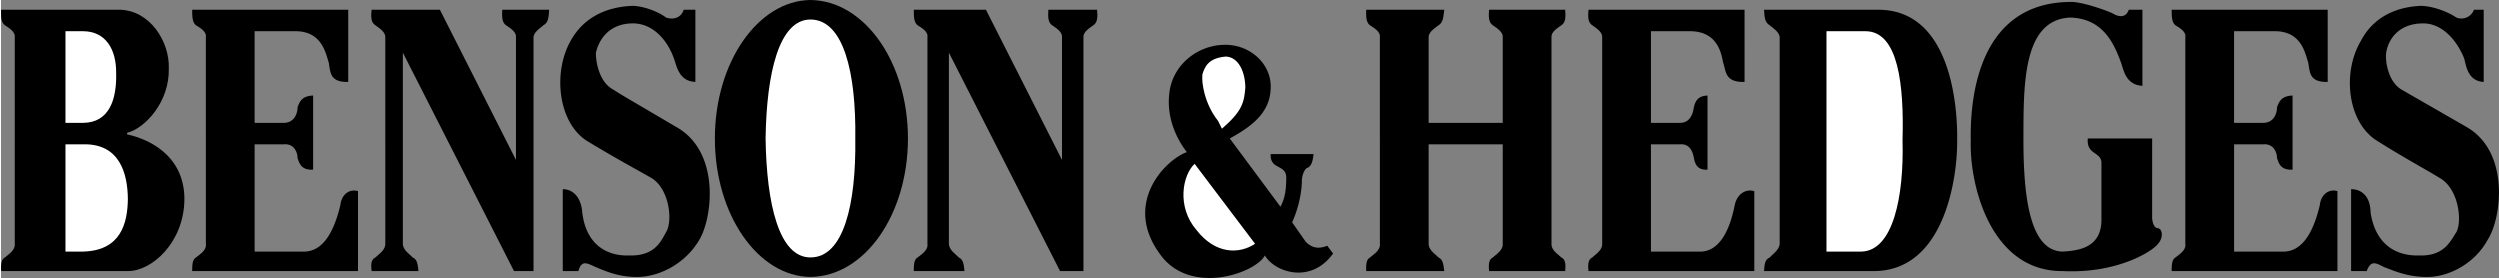 <svg xmlns="http://www.w3.org/2000/svg" width="2500" height="278" viewBox="0 0 153.704 17.106"><rect x="0" y="0" width="153.704" height="17.106" fill="#808080" stroke="none"/><path d="M7.805 8.28c1.125.245 3.469 1.183 3.479 3.96-.01 2.697-2.035 4.46-3.479 4.439h-7.8c-.018-.43.008-.72.24-.84.21-.19.641-.434.6-.84V2.28c.041-.336-.39-.58-.6-.72C.013 1.391-.014 1.1.004.6h7.32c1.85.05 3.05 1.963 3 3.601.05 2.093-1.469 3.668-2.52 3.96-.074.007-.074.12.001.119z"/><path d="M3.965 1.92h1.08c1.354.005 2.067 1.055 2.04 2.64.027 1.49-.385 2.99-2.04 3h-1.08V1.92zM3.965 8.88h1.08c2.254-.055 2.742 1.782 2.76 3.36-.018 1.497-.431 3.185-2.76 3.24h-1.08v-6.6z" fill="#fff"/><path d="M66.604 16.68V2.28c-.018-.336.414-.58.6-.72.255-.169.283-.46.24-.96h-3c-.032.5-.005.791.24.96.196.141.627.384.6.72v7.56L60.604.6h-4.44c-.002.5.024.791.24.96.227.141.658.384.6.72V15c.058.406-.374.65-.6.84-.215.12-.242.41-.24.84h3.12c-.047-.43-.074-.72-.359-.84-.157-.19-.588-.434-.601-.84V3.24l6.84 13.439h1.44zM49.805 17.04c3.337-.029 5.997-3.829 6-8.52-.003-4.682-2.663-8.481-6-8.52-3.223.039-5.883 3.838-5.88 8.52-.003 4.691 2.657 8.491 5.88 8.52z"/><path d="M49.805 15.84c2.044.004 2.815-3.273 2.76-7.32.055-4.037-.715-7.314-2.76-7.32-1.931.006-2.701 3.283-2.76 7.32.059 4.047.829 7.324 2.76 7.32z" fill="#fff"/><path d="M92.404 15c.021.406-.411.65-.6.84-.253.12-.28.41-.24.84h4.68c.042-.43.016-.72-.24-.84-.186-.19-.618-.434-.6-.84V2.28c-.018-.336.414-.58.6-.72.256-.169.283-.46.24-.96h-4.68c-.04.5-.013.791.24.96.188.141.62.384.6.72v5.28h-4.56V2.28c.005-.336.437-.58.6-.72.278-.169.305-.46.36-.96h-4.8c-.017.5.009.791.24.96.211.141.642.384.6.72V15c.042.406-.389.65-.6.84-.231.12-.257.41-.24.84h4.8c-.055-.43-.082-.72-.36-.84-.163-.19-.595-.434-.6-.84V8.88h4.56V15zM32.765 16.68V2.28c.034-.336.466-.58.6-.72.308-.169.335-.46.36-.96h-2.88c-.033.5-.006.791.24.96.196.141.627.384.6.72v7.56L27.005.6h-4.2c-.056.5-.028.791.24.96.173.141.604.384.6.72V15c.004.406-.427.65-.6.84-.268.12-.295.41-.24.84h2.88c-.048-.43-.075-.72-.36-.84-.157-.19-.588-.434-.6-.84V3.24l6.84 13.439h1.2zM152.765 5.04V.6h-.6a.825.825 0 0 1-1.08.48c-.535-.355-1.397-.692-2.16-.72-.662.028-2.688.177-3.72 2.16-1.142 1.917-.842 4.955.96 6.12 1.723 1.085 3.053 1.794 3.84 2.28 1.221.643 1.446 2.667 1.08 3.36-.384.583-.759 1.483-2.28 1.44-1.555.043-2.717-.782-3-2.64-.017-1.03-.58-1.442-1.2-1.44v5.04h.96c.261-.692.561-.505 1.08-.24.53.185 1.431.635 2.76.6 1.296-.04 2.834-.865 3.6-2.28.883-1.36 1.371-5.447-1.32-6.96-2.709-1.562-3.354-1.924-3.96-2.28-.812-.445-1.037-1.72-.96-2.28.109-.746.711-1.803 2.28-1.8 1.094-.002 2.02.923 2.52 2.16.111.425.223 1.4 1.2 1.44zM137.404 8.88h1.8c.763-.055.855.718.84.84.118.343.23.755.96.72V5.88c-.729.02-.842.433-.96.72.015.178-.077.95-.84.96h-1.8V1.92h2.521c1.625.005 1.85 1.355 2.04 1.92.11.56.035 1.235 1.2 1.2V.6h-9.6c-.002.5.025.791.24.96.227.141.658.384.6.72V15c.058.406-.373.65-.6.84-.215.12-.242.41-.24.84h10.2v-4.92c-.527-.16-1.015.215-1.08.84-.459 1.963-1.209 2.825-2.16 2.88h-3.12v-6.6zM108.484.6c.028.5.055.791.36.96.136.141.568.384.6.72V15c-.032.406-.463.65-.6.84-.305.12-.332.41-.36.84h6.72c4.521.021 5.195-6.092 5.16-8.04.036-1.877-.302-7.99-4.8-8.04h-7.08zM127.324 1.08c1.963.058 2.665 1.508 3.12 2.76.156.41.268 1.385 1.32 1.44V.6h-.84c-.175.538-.662.425-.96.24-.377-.19-1.952-.752-2.641-.72-5.574.042-6.174 5.742-6.12 8.52-.092 2.66 1.183 8.061 5.64 8.04 3.418.17 5.593-1.255 5.88-1.68.313-.325.313-.888 0-.96-.212-.003-.325-.265-.36-.6V8.52h-3.96c-.092 1.055.883.792.84 1.56v3.36c.043 1.797-1.382 1.985-2.4 2.04-2.02-.055-2.395-3.393-2.4-6.84.007-3.377-.068-7.428 2.881-7.56zM78.725 12.72c.35-.632.35-1.308.36-1.8-.01-.482-.347-.558-.6-.72-.272-.138-.385-.4-.36-.72h2.64c-.04.283-.075.702-.36.84-.167.042-.317.342-.36.72.005.71-.182 1.723-.6 2.64l.84 1.2c.29.282.665.508 1.32.24l.36.479c-1.353 1.888-3.565 1.175-4.2.12-.565 1.093-4.639 2.535-6.48-.12-2.222-3.062.29-5.725 1.681-6.24-.453-.573-1.278-1.922-1.08-3.6.177-1.772 1.752-2.973 3.36-3 1.618-.047 2.93 1.19 2.88 2.64-.025 1.475-1.075 2.337-2.52 3.12l3.119 4.201zM101.524 8.88h1.8c.719-.055.81.718.84.84.073.343.186.755.84.72V5.88c-.654.02-.767.433-.84.72-.031.178-.122.95-.84.96h-1.8V1.92h2.4c1.7.005 1.925 1.355 2.04 1.92.185.56.11 1.235 1.319 1.2V.6h-9.6c-.047.5-.021.791.24.96.181.141.612.384.6.72V15c.013.406-.418.65-.6.84-.261.12-.287.41-.24.84h10.2v-4.92c-.572-.16-1.06.215-1.2.84-.385 1.963-1.135 2.825-2.04 2.88h-3.12v-6.6zM15.604 8.88h1.8c.763-.055.854.718.84.84.117.343.229.755.96.72V5.88c-.73.02-.843.433-.96.72.013.178-.078.95-.84.96h-1.8V1.92h2.52c1.625.005 1.85 1.355 2.04 1.92.109.56.035 1.235 1.2 1.2V.6h-9.6c-.003.5.024.791.24.96.226.141.657.384.6.72V15c.057.406-.375.65-.6.84-.216.12-.243.41-.24.84h10.2v-4.92c-.528-.16-1.016.215-1.08.84-.461 1.963-1.211 2.825-2.16 2.88h-3.12v-6.6zM42.725 5.04V.6h-.72c-.168.538-.695.617-1.08.48-.476-.355-1.338-.692-2.04-.72-.723.028-2.748.177-3.84 2.16-1.083 1.917-.783 4.955.96 6.12 1.782 1.085 3.113 1.794 3.96 2.28 1.159.643 1.384 2.667.96 3.36-.326.583-.701 1.483-2.28 1.44-1.496.043-2.658-.782-2.88-2.64-.078-1.03-.641-1.442-1.2-1.44v5.04h.96c.2-.692.5-.505 1.08-.24.47.185 1.37.635 2.64.6 1.354-.04 2.892-.865 3.72-2.28.822-1.36 1.309-5.447-1.44-6.96-2.65-1.562-3.295-1.924-3.84-2.28-.873-.445-1.098-1.72-1.08-2.28.168-.746.77-1.803 2.28-1.8 1.153-.002 2.079.923 2.52 2.16.169.425.282 1.4 1.32 1.44z"/><path d="M112.324 1.92h2.4c2.038.005 2.375 3.343 2.28 6.72.096 3.448-.58 6.785-2.52 6.84h-2.16V1.92zM73.444 10.08c-.745.695-1.12 2.645.12 4.08 1.16 1.49 2.623 1.49 3.6.84l-3.72-4.92zM75.125 7.92c1.25-1.083 1.363-1.607 1.44-2.52-.002-.962-.415-1.891-1.2-1.92-1.052.095-1.277.583-1.439 1.08-.071.514.125 1.828.96 2.88l.239.48z" fill="#fff"/></svg>